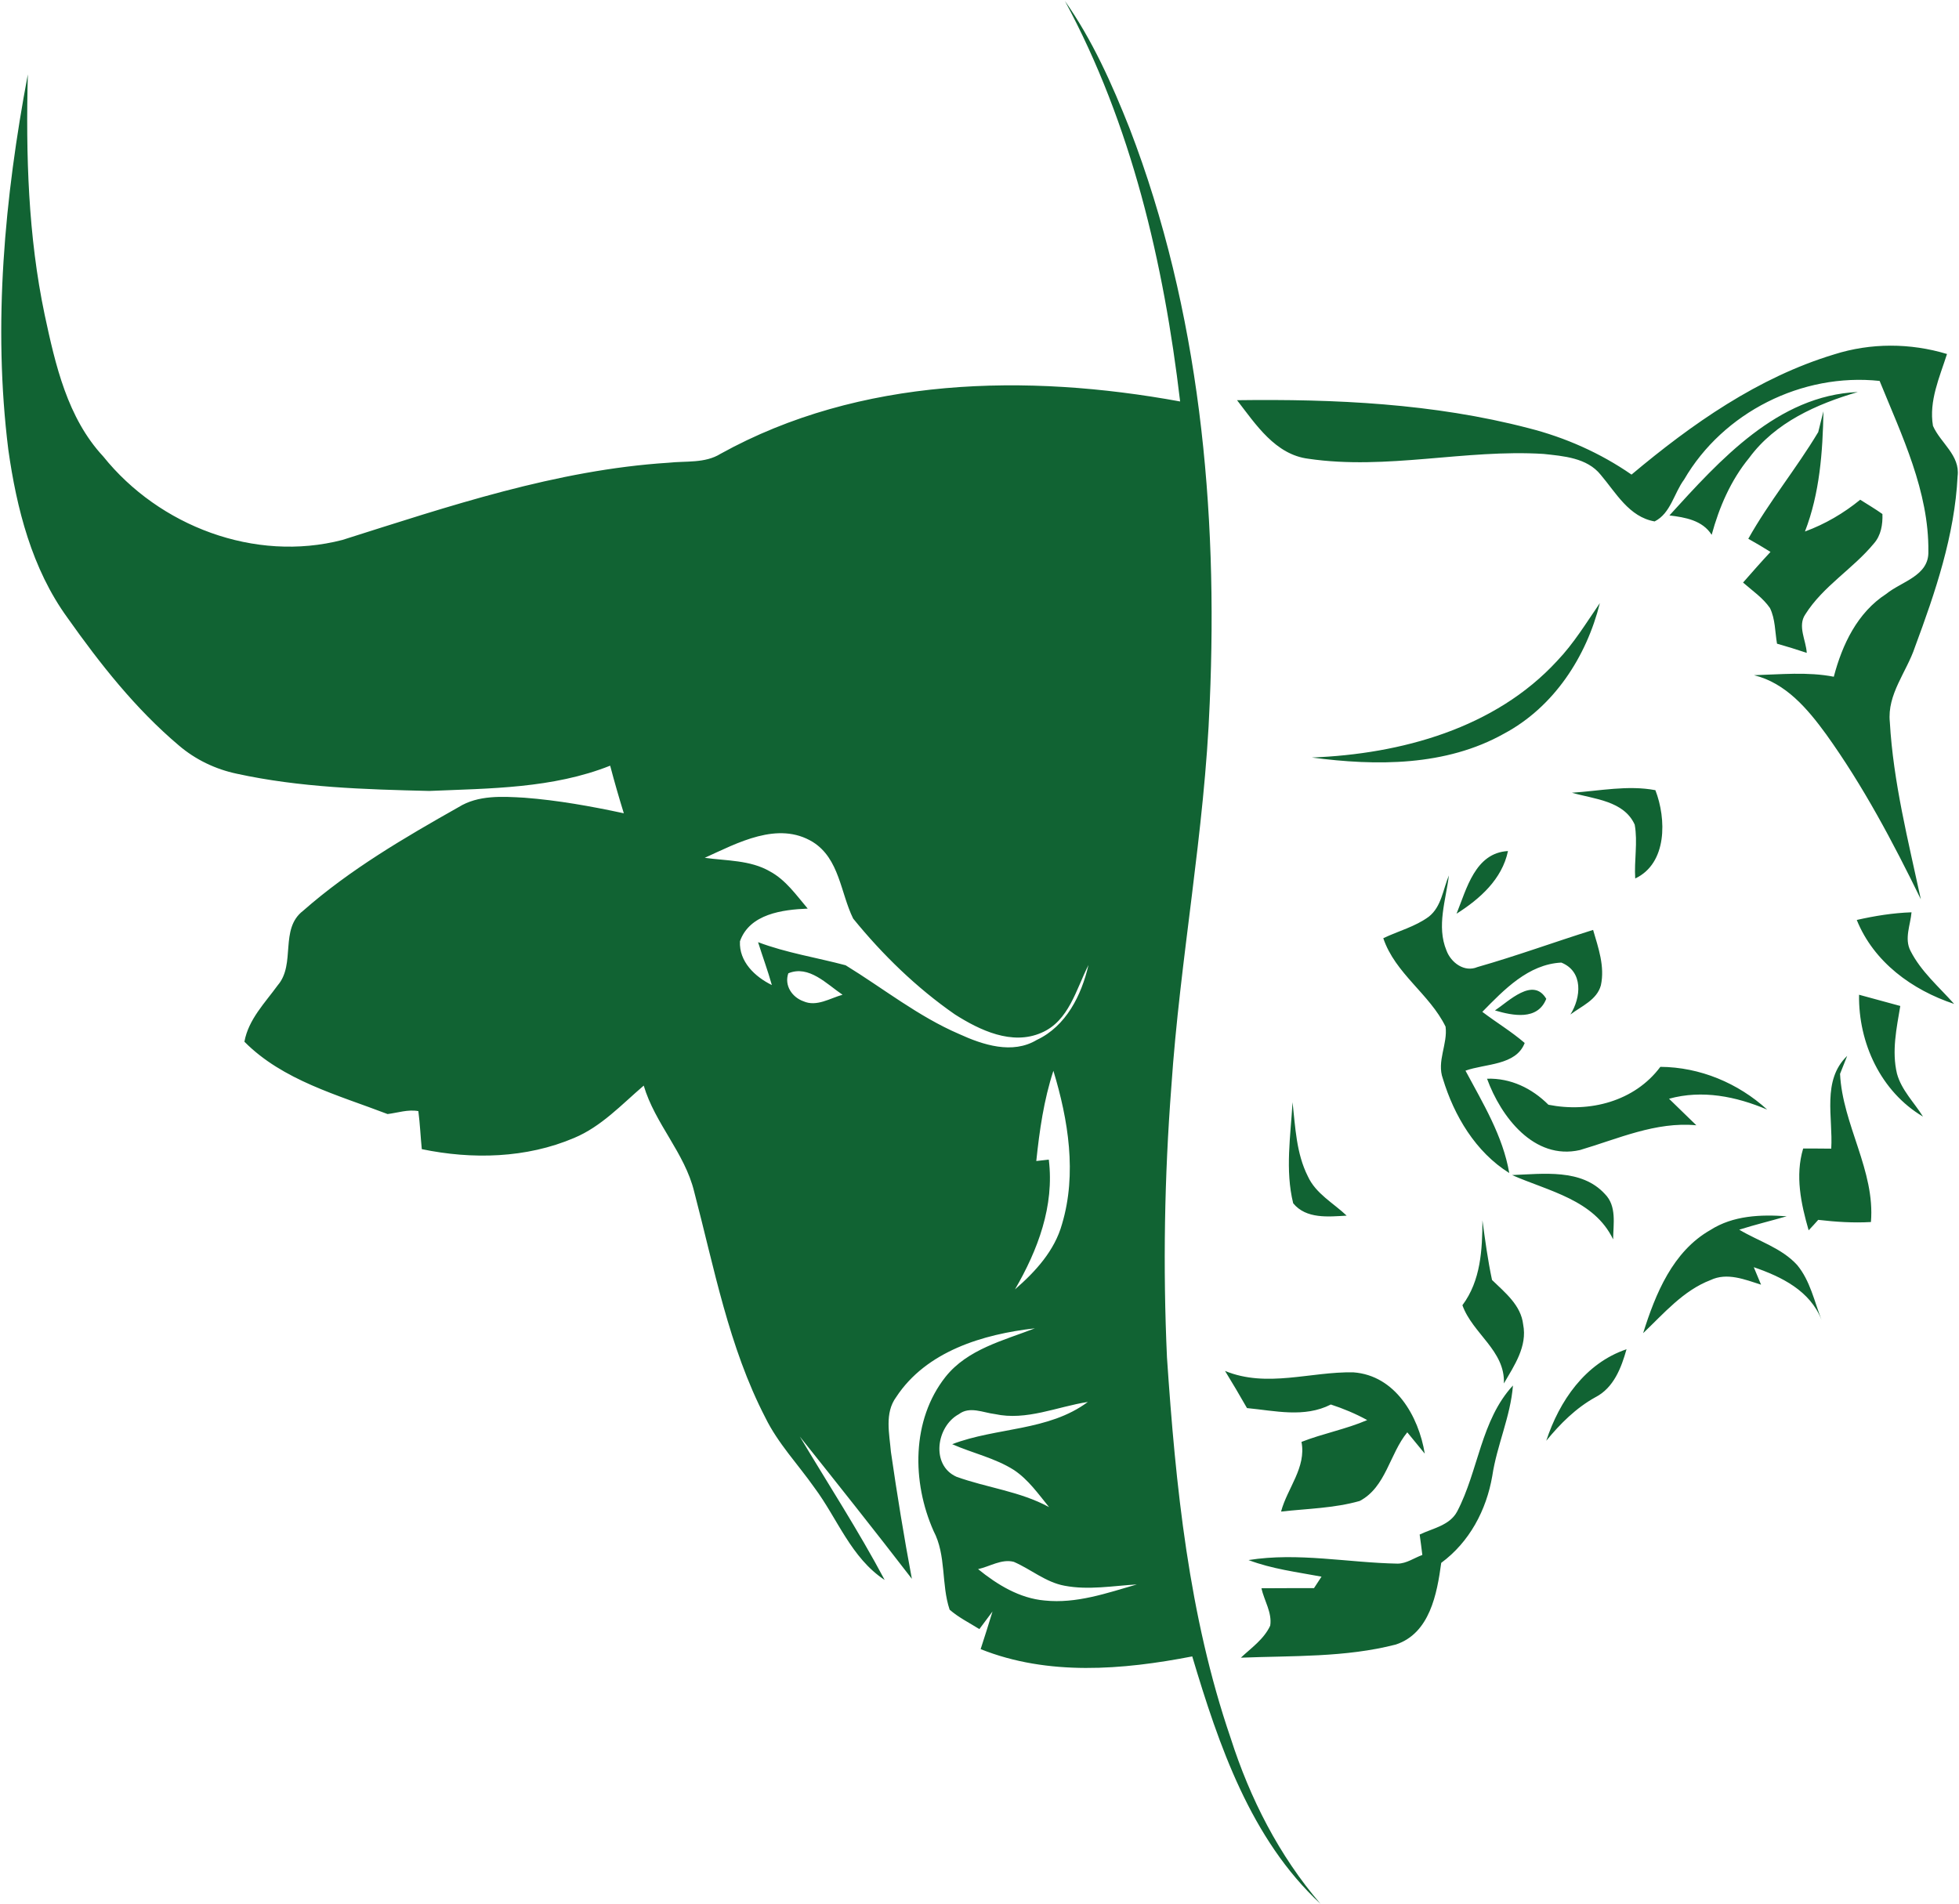 <svg version="1.2" xmlns="http://www.w3.org/2000/svg" viewBox="0 0 1535 1492" width="1535" height="1492">
	<title>Bitmap (6)-svg</title>
	<style>
		.s0 { fill: #116333 } 
	</style>
	<g id="#116333ff">
		<path id="Layer" fill-rule="evenodd" class="s0" d="m1437.2 277.7c28.7-9.1 59.6-9 88.4-0.3-5.8 18.2-14.3 36.8-11 56.3 5.9 13.5 21.4 23 19.3 39.5-2.3 46.3-17.4 90.7-33.4 133.8-6.5 19.6-21.9 37-19.7 58.8 2.7 47.1 14.4 92.9 24.3 138.9-21.8-44.7-45.2-88.9-74.2-129.3-14.5-19.9-31.6-40.2-56.5-46.3 20.9-0.6 41.9-2.8 62.5 1.2 6.6-25.2 18.5-50.3 41.1-64.9 12-9.8 33.5-14.1 33-33.2 0.5-47.2-20.8-90.9-38.2-133.7-60.7-6.5-122.6 24.6-153.2 77.3-7.9 10.6-10.5 26.5-23.1 32.8-20.1-3.5-30.3-22.5-42.3-36.6-10.7-13.3-29.1-14.6-44.8-16.3-61.4-3.8-122.8 12.8-184.1 3.8-26-3.2-41.3-26.9-56-45.9 76.5-1 154 2.5 228.4 21.9 28.8 7.3 56.3 19.5 80.7 36.4 47.2-39.6 99.2-76.2 158.8-94.2zm-129.1 126.2c39.5-43.3 84.7-94 147.6-96.7-32.1 9.4-64.7 23.8-85.1 51.6-14.4 17.5-23.5 38.6-29.4 60.3-7.2-11.4-20.8-13.7-33.1-15.2zm120.7-81.6c-0.6 31.9-2.9 64.2-14.5 94.2 15.8-5.8 30.3-14.3 43.3-24.9 5.8 3.7 11.8 7.2 17.4 11.2 0.3 8.2-1.1 16.8-6.7 23.1-16.4 19.9-39.8 33.4-53.7 55.5-6.3 9.2 0.6 20.4 1.1 30.2-7.8-2.6-15.5-5-23.3-7.2-1.6-9.4-1.3-19.2-5.5-27.9-5.5-8-13.8-13.6-21.1-20 7.1-8.1 14.2-16.2 21.5-24-5.7-3.6-11.5-7-17.4-10.3 16.3-29.1 37.6-54.9 54.8-83.6 1-4 3-12.2 4.1-16.3zm-594.4-321.6c21.6 30.7 36.9 65.1 50.7 99.9 54.9 142.7 69.4 298.2 62.8 450.1-3.9 100.9-23.3 200.4-30.1 301.1-5.4 70.5-6.6 141.3-3.4 211.9 6.8 100.6 17 202.3 49.9 298.3 15.1 47.2 37.9 92.1 70.4 129.9-54.7-50.8-79.7-124.3-100.5-193.9-54.6 10.6-113 15.4-165.8-5.7 3.2-9.8 6.3-19.7 9.3-29.5-3.4 4.6-6.8 9.1-10.3 13.8-7.8-4.9-16.3-9.1-23.3-15.2-6.7-20-2.5-42.5-12.6-61.7-17-38.3-17.4-86.9 9.4-120.8 17.3-21.7 45.3-28.4 70-38-40.6 4.6-85.1 17.9-108.7 53.9-9.2 12.5-5.3 28.8-4.1 43 4.8 33.2 10.2 66.4 16.4 99.4-28.9-37.5-58.3-74.5-87.8-111.5 22.3 37.4 46.1 74 66.5 112.4-26.4-17.4-36.9-48-55.1-72.4-12.8-18.2-28.5-34.6-38.4-54.8-28.7-55.5-40.1-117.4-55.8-177.2-7.4-30.3-30.7-53.2-39.5-83-17.3 14.8-33.2 32.1-54.5 41-37.5 16-79.9 17-119.4 8.8-1-9.9-1.4-19.9-2.7-29.8-8.1-1.5-16.1 1.3-24.1 2.3-38.9-14.9-82.2-26.4-112.2-56.7 3.2-17.5 16.1-30.4 26.1-44.2 14.4-16.7 1.2-44.1 19.9-58.4 36.7-32.3 79.3-57.2 121.8-81.2 15.4-9.6 34.2-8.4 51.6-7.4 26.2 2 52.2 6.7 77.9 12.2-3.8-12.3-7.4-24.7-10.7-37.3-45 17.9-94.2 17.8-141.8 19.8-50.5-1.2-101.3-2.7-150.8-13.5-16.6-3.5-32.3-11-45.3-22.1-34-28.7-61.8-64-87.4-100.2-27.8-38.3-39.8-85.5-46.3-131.7-12.2-98-2.9-197.4 15.3-294-1.6 63 0.2 126.5 13.2 188.4 8.4 39.2 17.8 80.8 45.9 111 43.8 54.6 118.8 83.2 187.4 65.4 83.5-26.4 167.6-54.9 255.6-60.5 13.7-1.5 28.5 0.6 40.7-7 109.1-60.4 240-63 360.1-41-12.8-108.4-38.1-217.2-90.3-313.9zm-282.2 671.5c17.1 2.4 35.6 1.7 51 10.6 12.5 6.7 20.7 18.6 29.7 29.2-19.7 0.8-45.5 4.1-53.1 25.6-0.8 15.9 11.7 27.8 25 34.3-3.2-11.4-7.3-22.4-10.8-33.6 22.2 8.4 45.7 12 68.6 18.1 29.5 18.1 56.9 40.1 89 53.9 18.6 8.5 41.7 16.1 60.8 4.6 23-10.8 35-35 40.5-58.7-9.7 19-15.3 43.9-36.9 53.1-23.1 10.1-48.3-2-67.8-14.4-30.1-20.9-56.7-46.8-79.7-75.1-9.9-20.1-10.7-46.9-31.6-60-27.3-16.7-59.1 0.8-84.7 12.4zm65.5 90.5c-3.3 9.5 2.9 18.7 11.8 21.9 10.4 4.6 20.9-2.4 30.7-5.1-12.4-8.3-26.3-23.5-42.5-16.8zm207.7 76.4c-7.5 22.9-10.9 46.8-13.4 70.7 2.5-0.3 7.3-0.8 9.8-1.1 4.5 36.3-8.6 70.9-26.5 101.7 16-13.9 31.1-30.3 36.9-51.3 11.7-39.3 4.9-81.5-6.8-120zm-45.8 269c-9.3-1.1-19.8-6.4-28.3 0.1-17.6 9.5-22.1 39.9-1.9 49 24 8.7 49.9 11.4 72.6 23.8-8.4-10.3-16.2-21.5-27.4-29-14.9-9.5-32.4-13.2-48.5-20.3 34.7-13.3 75.4-10.1 106.3-33.1-24.1 3.7-48.1 14.9-72.8 9.5zm-13.2 121.5c15 12.2 32.5 22.9 52.2 24.6 24.8 2.6 48.7-5.8 72.2-12.6-18.8 1.1-37.9 4.6-56.7 1-14.7-2.7-26.3-12.9-39.7-18.7-9.6-2.5-18.8 3.7-28 5.7zm487.2-757c-10.5 42.1-36.1 81.5-75.1 102.3-45.6 25.6-100.2 25.4-150.6 18.7 69.8-2.7 143.6-22.8 192.3-75.8 13-13.6 22.8-29.8 33.4-45.2zm-21.9 148.6c21.7-1.4 43.8-6.1 65.4-2 8.7 22.4 9.4 57.3-15.8 69.2-0.9-14.1 2.1-28.4-0.4-42.2-8.5-18.8-31.9-20-49.2-25zm-90.4 94.8c7.9-19.5 14.6-47.7 40.3-49.1-4.6 22.1-22.1 37.6-40.3 49.1zm-21.7 2.3c9.9-7.8 11.1-21.4 15.7-32.3-2.3 19.2-9.8 39.8-1.9 58.8 3.5 9.5 14 17.4 24.3 13 30.5-8.7 60.3-19.6 90.6-29.1 4.1 14 9.3 28.6 6.1 43.4-3.1 11.5-15.2 16.3-23.9 22.9 8.4-13.3 10.3-33.7-7.1-40.7-25.9 1.3-44.9 21.3-61.9 38.6 10.9 8.3 22.8 15.4 33.2 24.4-6.8 17.8-31 16.1-46.4 21.7 13.7 25.6 29.3 51.1 34.3 80.2-26.3-16.4-43.2-44.8-52-73.9-5-13.6 3.9-27.2 2.1-40.8-12.5-25.6-39.5-41.6-48.8-69.3 11.9-5.7 25-9 35.7-16.9zm335.3 2.6c14.1-3.2 28.4-5.5 42.9-6-0.8 9.8-5.8 20.6-0.8 30.2 8.2 16.2 22.3 28.2 34.2 41.6-32.9-10.9-63-32.8-76.3-65.8zm-283.5 70.9c10.7-7.1 29.9-26.6 40.2-9.1-6.8 17.2-26.2 13.2-40.2 9.1zm285.3-12.3c10.8 2.9 21.5 5.9 32.3 8.8-2.9 17.4-6.8 35.4-2.6 53 3.5 12.9 13.5 22.6 20.4 33.7-33.1-19.6-50.7-57.8-50.1-95.5zm-21.8 120.6c1.5-24.5-7.5-53.5 12.5-72.7-1.4 3.5-4.2 10.6-5.6 14.1 2 40 27.6 75.8 24.2 116.1-13.8 0.8-27.6-0.1-41.3-1.7-1.8 2.1-5.6 6.2-7.5 8.2-6-20.8-10.7-42.8-4.3-64.1 7.3 0 14.7 0 22 0.1zm-133.9-64.1c31 0.2 60.9 12.7 83.7 33.5-24.3-10.3-50.9-15.7-76.9-8.5q10.7 10.4 21.4 20.8c-31.9-3-61.3 10.6-91.2 19.4-36 8.2-62-26.2-72.8-55.9 18.5-0.6 35.2 7.5 48.1 20.4 32.2 6.4 67.5-2.6 87.7-29.7zm-287.7 106.9c-6.4-25.9-2-53-0.5-79.2 2.2 19.6 2.9 40.1 12 58.1 6.2 13.6 20 20.9 30.4 30.8-14.2 0.8-31.7 2.8-41.9-9.7zm171.5-22.1c24.3-0.9 54.4-5.2 72.7 14.8 9.5 9.5 6.6 23.6 6.5 35.6-14.9-31.1-50.7-37.8-79.2-50.4zm155.5 43c17.7-11.3 39.3-12.2 59.7-10.7-12.4 3.6-24.9 6.6-37.2 10.5 15.2 9.1 33.2 14.3 45.4 27.7 10.2 12.3 13.4 28.4 19.1 43-9-22.9-31.3-33.8-53.1-41.3 1.5 3.5 4.3 10.3 5.7 13.7-12.6-4-26.6-9.8-39.6-3.6-21.4 8.2-36.6 26.2-52.8 41.6 9.7-30.9 23.2-64.1 52.8-80.9zm-178.7-7.5c2.1 15.6 4.2 31.2 7.5 46.7 10.2 9.9 22.7 19.8 24.4 34.9 3.4 17.2-7 32.2-15.1 46.2 1.1-25.7-24.5-39-32.5-61.3 14.4-19.3 15.6-43.4 15.7-66.5zm50 172.7c10.3-31.2 30.4-60.7 62.9-71.7-4.1 14.5-10 30.2-24.4 37.6-15.2 8.4-27.5 20.7-38.5 34.1zm-251.7-54.7c32.9 13.5 67 0.4 100.6 1.1 32.8 2.4 51.1 34.3 55.9 63.7-4.6-5.6-9.1-11.1-13.7-16.7-13.9 16.9-16.7 43-37.3 53.8-20 5.7-41.1 6-61.6 8.3 4.9-18.4 19.9-34.5 16-54.6 16.8-6.6 34.8-9.9 51.5-17.1-9.1-5-18.7-9-28.5-12.2-20.7 10.6-43.8 4.9-65.7 2.8-5.6-9.8-11.3-19.5-17.2-29.1zm181.9 110.1c16.7-31.9 18.5-71.4 43.7-98.7-1.9 24.4-12.6 46.8-16.2 70.9-4.6 26.8-17.9 51.8-40 68.1-3.3 24.2-8.9 55.2-35.6 64-39.5 10.2-80.9 8.7-121.4 10.3 8.2-7.7 18.1-14.5 23-25.1 1.6-10.1-4.7-19.6-6.9-29.3 13.7-0.1 27.5-0.1 41.2-0.1 1.5-2.2 4.4-6.8 5.9-9-19.2-3.6-38.8-6-57.2-13 38.9-6.2 77.9 2.1 116.9 2.8 7-0.1 12.9-4.5 19.3-6.8-0.5-4-1.5-12-2.1-16 10.2-4.9 23.6-7.1 29.4-18.1z"/>
	</g>
</svg>